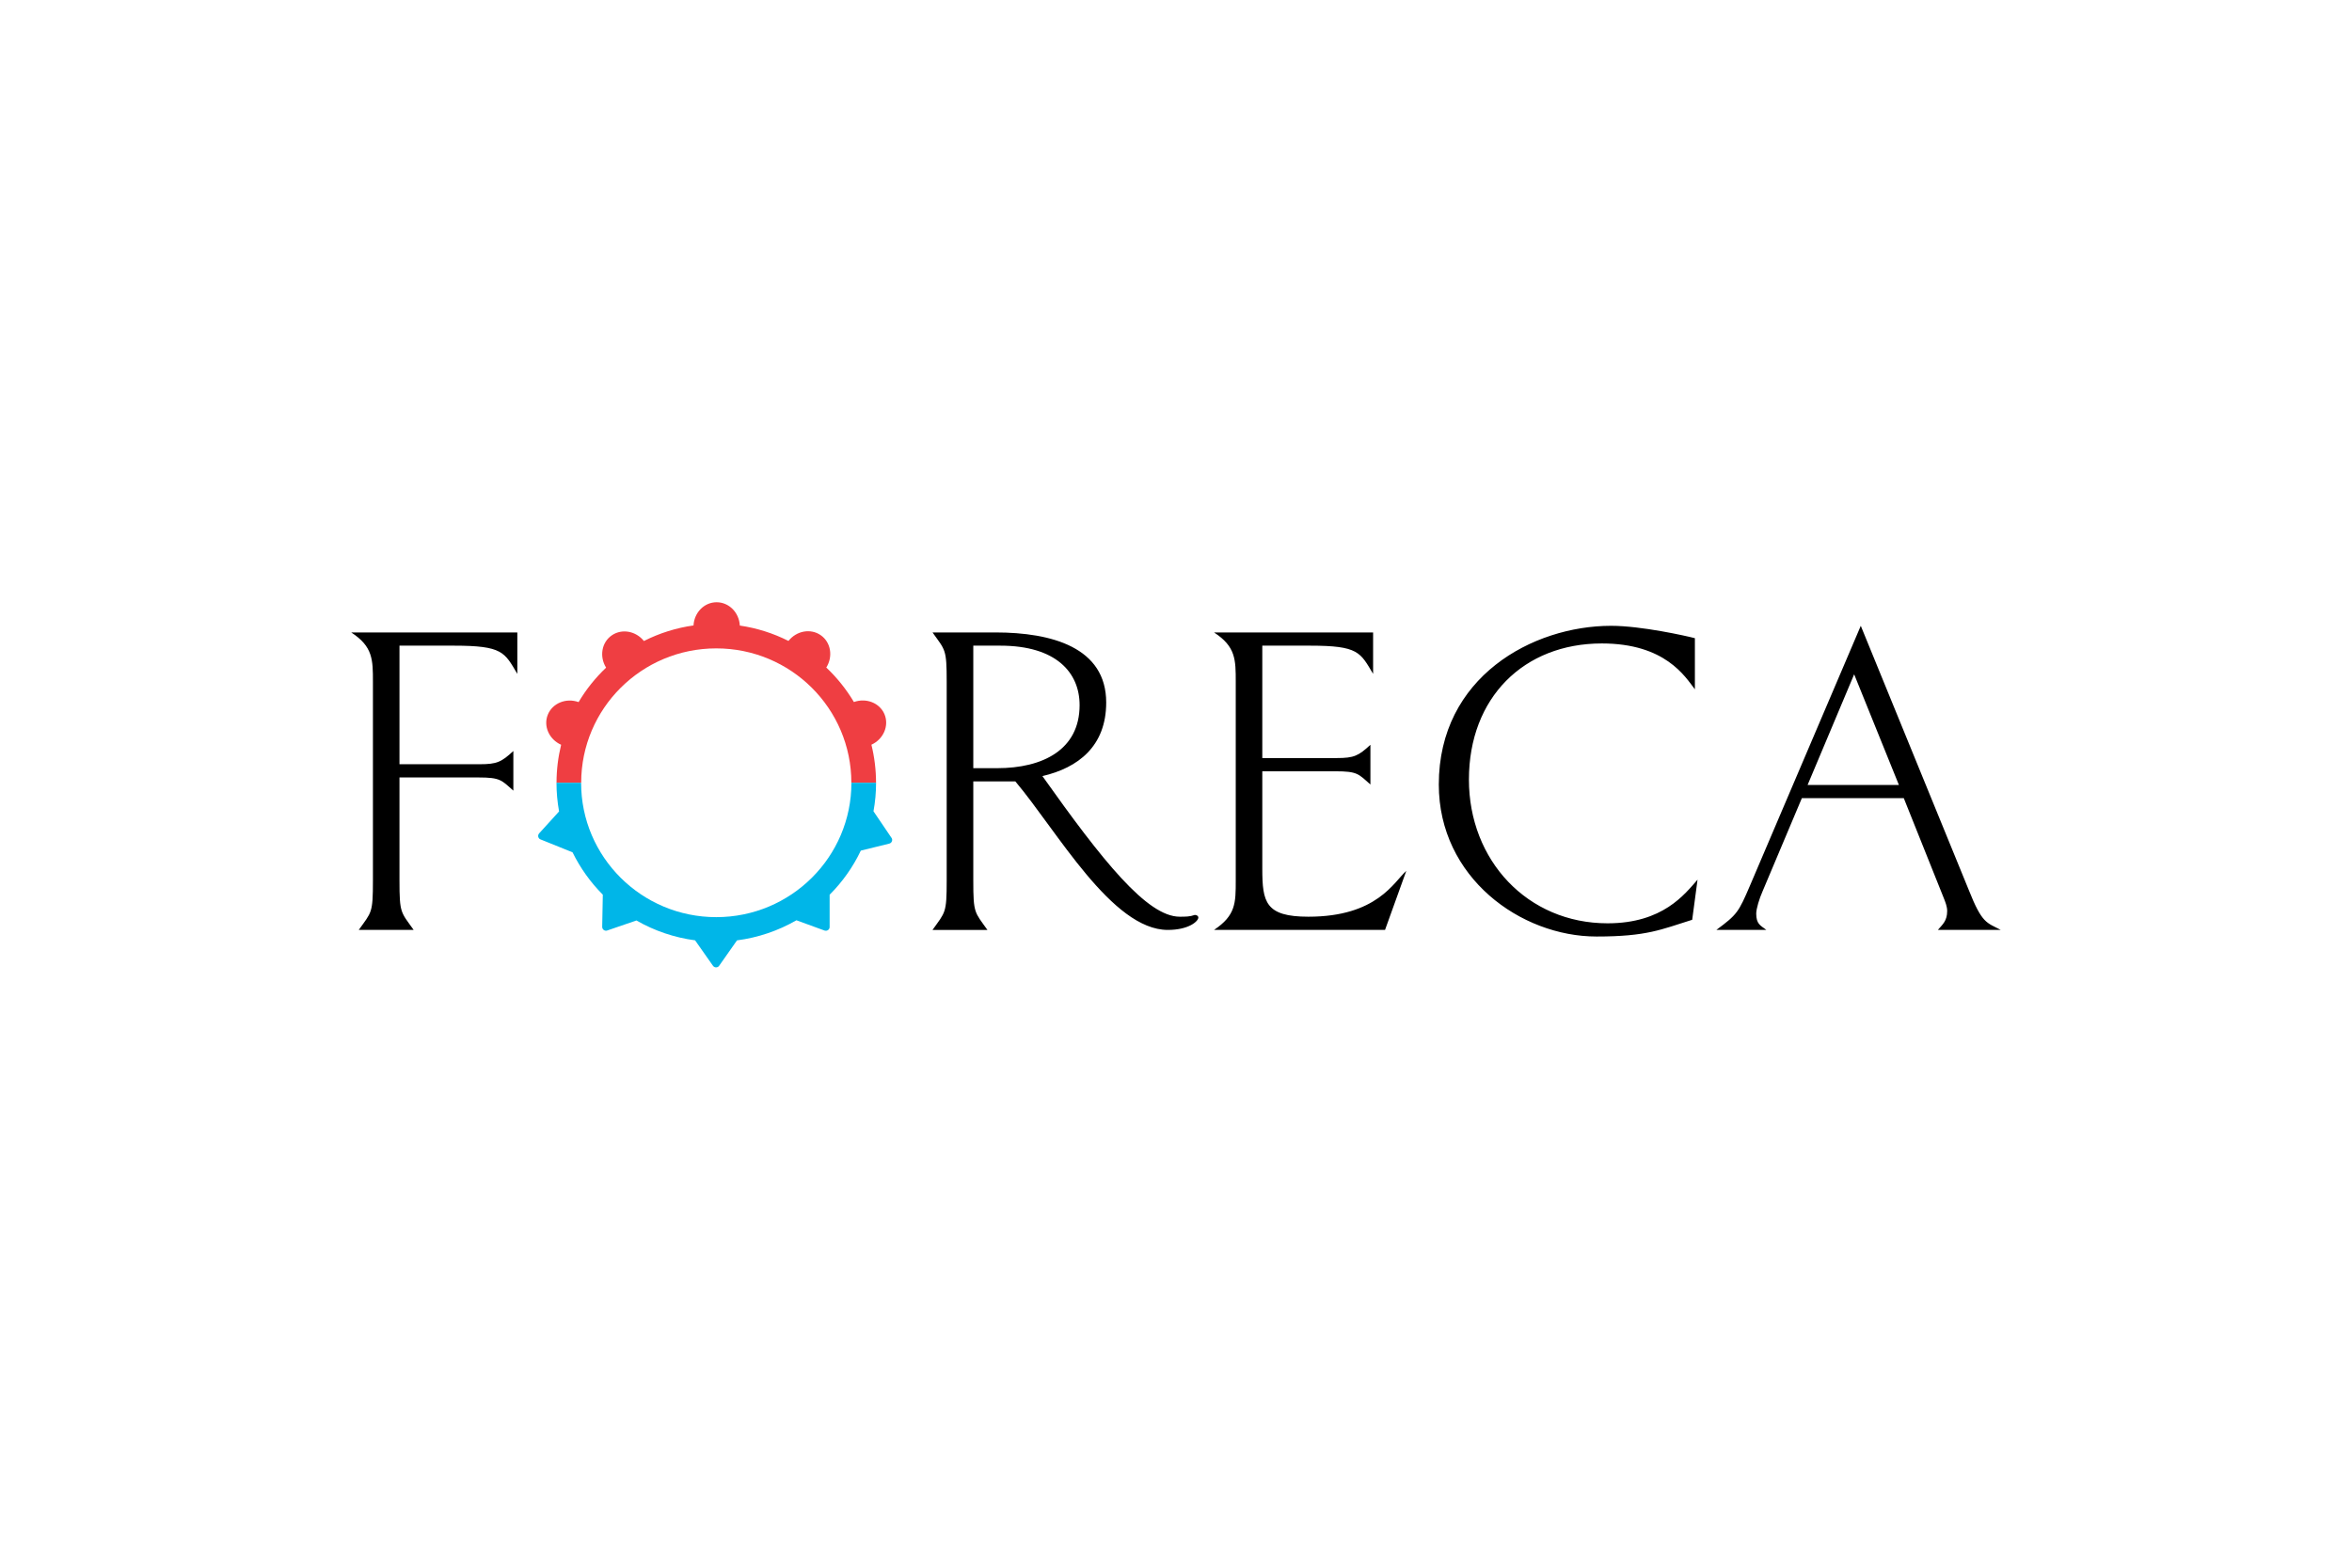 <?xml version="1.0" encoding="UTF-8"?>
<svg xmlns="http://www.w3.org/2000/svg" width="1200" height="800" viewBox="0 0 1200 800" fill="none">
  <path fill-rule="evenodd" clip-rule="evenodd" d="M496.577 398.755H518.033C539.283 423.943 567.315 474.544 595.805 474.544C606.664 474.544 611.397 470.036 611.397 468.249C611.397 467.361 610.494 466.894 609.592 466.894C607.114 467.8 604.841 467.8 601.895 467.8C585.189 467.8 562.34 439.021 531.844 396.043C550.143 391.787 564.388 380.765 564.388 358.49C564.388 330.393 536.581 322.738 507.867 322.738H475.776C482.314 331.945 483.006 331.066 483.006 347.926V449.357C483.006 466.22 482.314 465.323 475.776 474.545H503.788C497.25 465.323 496.577 466.22 496.577 449.357V398.755ZM496.577 392.002V329.485H510.364C538.853 329.485 550.816 343.206 550.816 359.845C550.816 382.565 532.067 392.002 508.774 392.002H496.577ZM717.495 444.417C711.163 450.039 702.577 467.8 667.553 467.8C645.62 467.8 644.03 460.374 644.03 443.286V393.588H681.341C692.639 393.588 693.084 394.939 699.191 400.335V380.085C693.083 385.707 690.848 386.838 682.018 386.838H644.029V329.485H668.451C693.082 329.485 693.99 332.853 700.565 343.88V322.737H619.393C630.482 329.924 630.482 336.668 630.482 347.925V449.356C630.482 460.822 630.482 467.136 619.393 474.544H706.649L717.495 444.417ZM866.093 448.907C859.532 456.324 848.449 471.168 820.192 471.168C779.286 471.168 749.45 439.021 749.45 397.848C749.45 356.03 777.467 328.358 817.26 328.358C849.595 328.358 859.742 345.241 864.741 351.76V325.669C860.439 324.541 837.364 319.355 821.992 319.355C781.988 319.355 734.081 345.46 734.081 400.335C734.081 447.793 775.885 477.911 814.551 477.911C840.315 477.911 847.549 474.32 863.366 469.372L866.093 448.907ZM949.378 319.355L892.881 451.844C887.012 465.556 886.32 466.669 875.686 474.544H901.223C898.291 472.308 896.033 471.635 896.033 466.219C896.033 463.75 897.614 458.587 899.212 454.977L919.313 407.304H971.321L991.655 458.129C992.553 460.373 993.46 462.646 993.46 464.882C993.46 470.035 990.978 471.859 988.704 474.543H1020.81C1013.58 470.727 1011.31 471.4 1004.54 454.322L949.378 319.355ZM968.824 400.56H922.246L945.998 344.109L968.824 400.56ZM231.647 329.485C256.499 329.485 257.401 332.853 263.943 343.88V322.737H179.186C190.269 329.924 190.269 336.668 190.269 347.925V449.356C190.269 466.219 189.591 465.322 183.039 474.544H211.052C204.514 465.322 203.817 466.219 203.817 449.356V396.743H244.059C255.358 396.743 255.825 398.1 261.915 403.469V383.247C255.825 388.868 253.553 389.991 244.742 389.991H203.818V329.485H231.647Z" fill="black"></path>
  <path fill-rule="evenodd" clip-rule="evenodd" d="M309.237 340.709C305.678 335.004 306.964 327.68 312.253 324.145C317.406 320.693 324.468 322.04 328.527 327.109C336.469 323.087 345.021 320.403 353.836 319.164C354.202 312.556 359.317 307.332 365.617 307.332C371.968 307.332 377.117 312.607 377.463 319.234C386.103 320.489 394.483 323.136 402.277 327.071C406.383 321.889 413.585 320.552 418.738 324.144C423.92 327.734 425.117 335.003 421.577 340.642C427.058 345.837 431.8 351.76 435.668 358.245C441.925 356.01 448.781 358.665 451.246 364.418C453.743 370.301 450.774 377.204 444.601 380.034C446.164 386.386 446.955 392.904 446.958 399.446H434.365C434.365 361.556 403.503 330.873 365.446 330.873C327.369 330.873 296.522 361.556 296.522 399.446H283.947C283.947 392.768 284.765 386.277 286.29 380.066C280.163 377.307 277.115 370.549 279.509 364.68C281.904 358.801 288.843 356.01 295.203 358.283C299.037 351.784 303.794 345.882 309.237 340.709Z" fill="#EF3E42"></path>
  <path fill-rule="evenodd" clip-rule="evenodd" d="M292.116 434.943C288.001 433.278 277.862 429.2 275.673 428.311C274.682 427.937 274.073 426.375 275.102 425.243L285.241 414.084C284.365 409.254 283.925 404.355 283.927 399.446H296.483C296.483 437.337 327.367 468.023 365.444 468.023C403.503 468.023 434.395 437.336 434.395 399.446H446.975C446.975 404.413 446.526 409.286 445.656 414C448.434 418.097 453.69 425.869 454.926 427.674C455.515 428.543 455.145 430.172 453.654 430.518L439.189 434.072C435.214 442.432 429.832 450.047 423.279 456.585C423.26 461.505 423.26 470.971 423.279 473.14C423.279 474.216 422.068 475.357 420.627 474.842L406.349 469.623C397.013 475.002 386.707 478.485 376.022 479.874C373.127 483.998 368.044 491.219 366.847 492.931C366.22 493.8 364.574 494.044 363.713 492.772L354.636 479.854C344.095 478.462 333.929 475.021 324.71 469.724C319.902 471.37 311.662 474.186 309.689 474.878C308.679 475.215 307.21 474.438 307.243 472.914L307.556 456.555C301.261 450.245 296.045 442.943 292.116 434.943Z" fill="#00B6E8"></path>
</svg>
